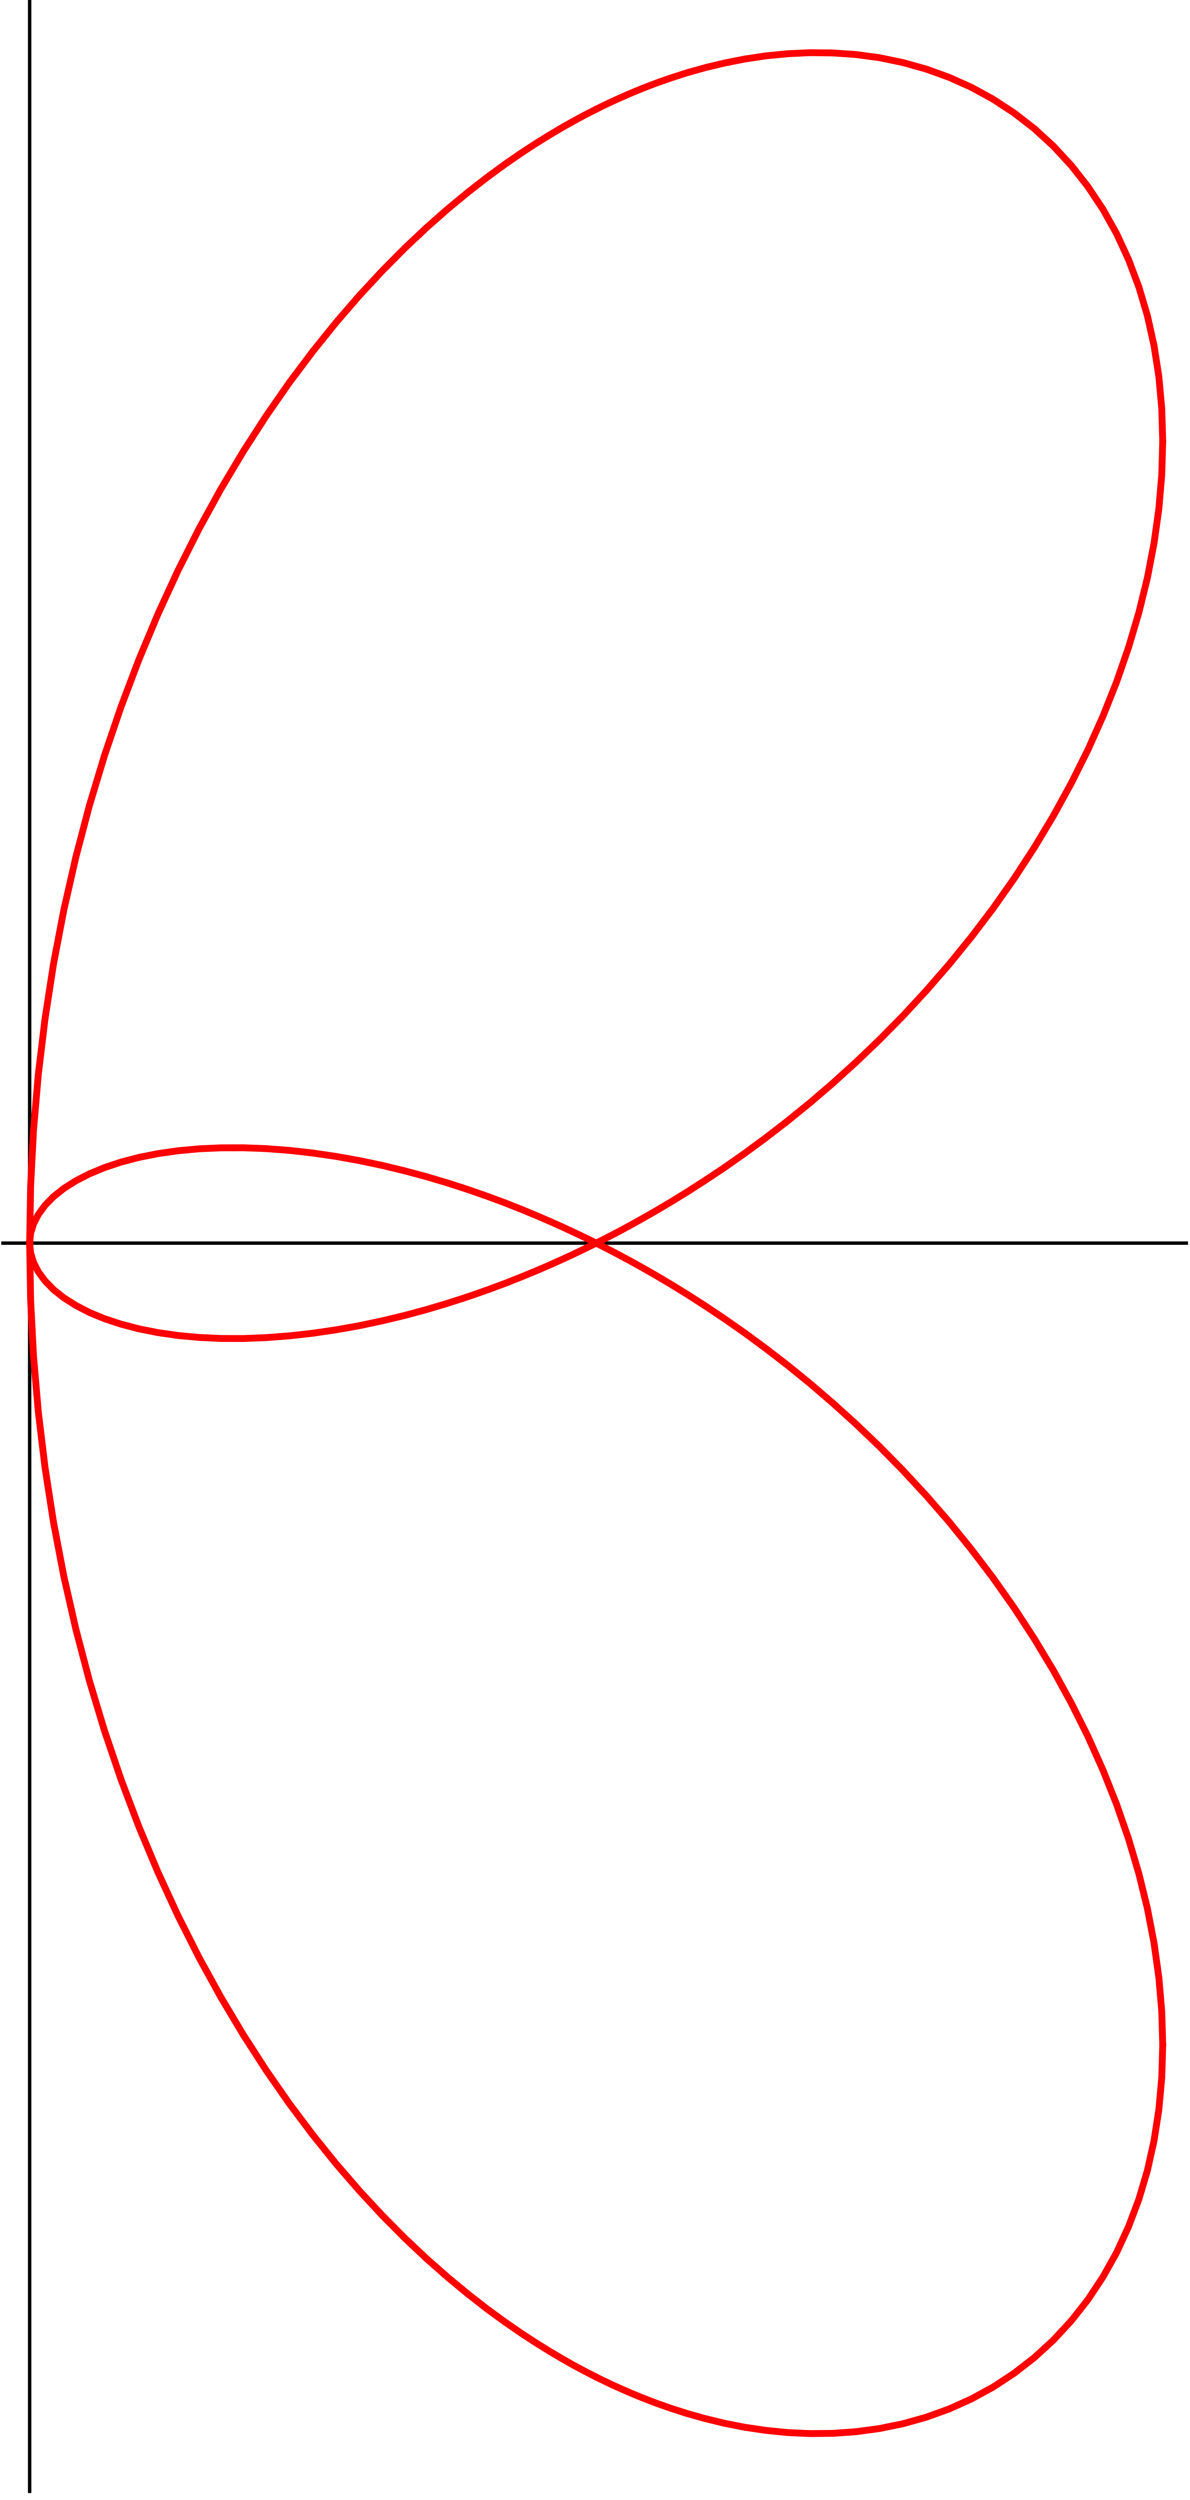 <?xml version="1.0" encoding="UTF-8"?>
<svg xmlns="http://www.w3.org/2000/svg" xmlns:xlink="http://www.w3.org/1999/xlink" width="86.94" height="182.5" viewBox="0 0 86.94 182.5">
<defs>
<clipPath id="clip-0">
<path clip-rule="nonzero" d="M 0.09 90 L 86.793 90 L 86.793 92 L 0.09 92 Z M 0.09 90 "/>
</clipPath>
<clipPath id="clip-1">
<path clip-rule="nonzero" d="M 2 0 L 3 0 L 3 182 L 2 182 Z M 2 0 "/>
</clipPath>
</defs>
<g clip-path="url(#clip-0)">
<path fill="none" stroke-width="2.5" stroke-linecap="round" stroke-linejoin="round" stroke="rgb(0%, 0%, 0%)" stroke-opacity="1" stroke-miterlimit="10" d="M 0.088 912.507 L 869.26 912.507 " transform="matrix(0.1, 0, 0, -0.1, 0.089, 182.001)"/>
</g>
<g clip-path="url(#clip-1)">
<path fill="none" stroke-width="2.5" stroke-linecap="round" stroke-linejoin="round" stroke="rgb(0%, 0%, 0%)" stroke-opacity="1" stroke-miterlimit="10" d="M 20.77 0.014 L 20.77 1825 " transform="matrix(0.1, 0, 0, -0.1, 0.089, 182.001)"/>
</g>
<path fill="none" stroke-width="5" stroke-linecap="round" stroke-linejoin="round" stroke="rgb(100%, 0%, 0%)" stroke-opacity="1" stroke-miterlimit="10" d="M 20.77 912.35 L 21.475 871.222 L 23.59 830.055 L 27.115 789.201 L 32.011 748.7 L 38.2 708.708 L 45.721 669.382 L 54.495 630.839 L 64.405 593.119 L 75.49 556.417 L 87.593 520.812 L 100.636 486.342 L 114.542 453.166 L 129.23 421.321 L 144.585 390.886 L 160.527 361.901 L 176.939 334.443 L 193.664 308.513 L 210.624 284.149 L 227.742 261.392 L 244.819 240.201 L 261.78 220.616 L 278.544 202.559 L 294.917 186.069 L 310.859 171.067 L 326.253 157.514 L 340.941 145.372 L 354.847 134.522 L 367.89 125.004 L 379.993 116.661 L 391.039 109.453 L 400.988 103.304 L 409.723 98.133 L 417.244 93.864 L 423.472 90.495 L 428.329 87.949 L 431.854 86.147 L 433.969 85.051 L 434.674 84.698 " transform="matrix(0.1, 0, 0, -0.1, 0.089, 182.001)"/>
<path fill="none" stroke-width="5" stroke-linecap="round" stroke-linejoin="round" stroke="rgb(100%, 0%, 0%)" stroke-opacity="1" stroke-miterlimit="10" d="M 20.77 912.468 L 21.475 905.417 L 23.59 898.406 L 27.115 891.59 L 32.011 884.932 L 38.2 878.586 L 45.721 872.593 L 54.495 867.031 L 64.405 861.9 L 75.49 857.317 L 87.593 853.322 L 100.636 849.914 L 114.542 847.172 L 129.23 845.057 L 144.585 843.647 L 160.527 842.903 L 176.939 842.863 L 193.664 843.529 L 210.624 844.822 L 227.742 846.741 L 244.819 849.248 L 261.78 852.264 L 278.544 855.829 L 294.917 859.746 L 310.859 864.054 L 326.253 868.637 L 340.941 873.376 L 354.847 878.234 L 367.89 883.051 L 379.993 887.83 L 391.039 892.374 L 400.988 896.682 L 409.723 900.599 L 417.244 904.046 L 423.472 907.023 L 428.329 909.373 L 431.854 911.097 L 434.674 912.507 " transform="matrix(0.1, 0, 0, -0.1, 0.089, 182.001)"/>
<path fill="none" stroke-width="5" stroke-linecap="round" stroke-linejoin="round" stroke="rgb(100%, 0%, 0%)" stroke-opacity="1" stroke-miterlimit="10" d="M 20.77 912.546 L 21.475 919.597 L 23.59 926.569 L 27.115 933.423 L 32.011 940.082 L 38.2 946.428 L 45.721 952.421 L 54.495 957.983 L 64.405 963.075 L 75.49 967.658 L 87.593 971.692 L 100.636 975.1 L 114.542 977.842 L 129.23 979.957 L 144.585 981.367 L 160.527 982.072 L 176.939 982.111 L 193.664 981.484 L 210.624 980.192 L 227.742 978.272 L 244.819 975.766 L 261.78 972.71 L 278.544 969.185 L 294.917 965.229 L 310.859 960.96 L 326.253 956.377 L 340.941 951.637 L 354.847 946.78 L 367.89 941.962 L 379.993 937.184 L 391.039 932.601 L 400.988 928.331 L 409.723 924.414 L 417.244 920.928 L 423.472 917.991 L 428.329 915.64 L 431.854 913.917 L 434.674 912.507 " transform="matrix(0.1, 0, 0, -0.1, 0.089, 182.001)"/>
<path fill="none" stroke-width="5" stroke-linecap="round" stroke-linejoin="round" stroke="rgb(100%, 0%, 0%)" stroke-opacity="1" stroke-miterlimit="10" d="M 20.77 912.664 L 21.475 953.792 L 23.59 994.92 L 27.115 1035.812 L 32.011 1076.314 L 38.2 1116.306 L 45.721 1155.632 L 54.495 1194.175 L 64.405 1231.895 L 75.49 1268.597 L 87.593 1304.202 L 100.636 1338.632 L 114.542 1371.848 L 129.23 1403.693 L 144.585 1434.127 L 160.527 1463.113 L 176.939 1490.571 L 193.664 1516.501 L 210.624 1540.864 L 227.742 1563.622 L 244.819 1584.812 L 261.78 1604.397 L 278.544 1622.454 L 294.917 1638.945 L 310.859 1653.947 L 326.253 1667.499 L 340.941 1679.642 L 354.847 1690.453 L 367.89 1700.01 L 379.993 1708.353 L 391.039 1715.56 L 400.988 1721.71 L 409.723 1726.88 L 417.244 1731.111 L 423.472 1734.518 L 428.329 1737.064 L 431.854 1738.866 L 433.969 1739.924 L 434.674 1740.315 " transform="matrix(0.1, 0, 0, -0.1, 0.089, 182.001)"/>
<path fill="none" stroke-width="5" stroke-linecap="round" stroke-linejoin="round" stroke="rgb(100%, 0%, 0%)" stroke-opacity="1" stroke-miterlimit="10" d="M 434.674 84.698 L 435.379 84.346 L 437.494 83.327 L 441.02 81.604 L 445.877 79.293 L 452.105 76.473 L 459.625 73.182 L 468.36 69.579 L 478.309 65.74 L 489.355 61.862 L 501.458 57.985 L 514.502 54.342 L 528.446 50.973 L 543.135 48.075 L 558.489 45.803 L 574.431 44.197 L 590.843 43.453 L 607.568 43.609 L 624.529 44.824 L 641.646 47.135 L 658.724 50.621 L 675.684 55.36 L 692.449 61.392 L 708.822 68.756 L 724.764 77.452 L 740.118 87.558 L 754.807 98.956 L 768.751 111.725 L 781.794 125.826 L 793.898 141.181 L 804.944 157.828 L 814.893 175.611 L 823.627 194.53 L 831.148 214.506 L 837.376 235.462 L 842.233 257.279 L 845.758 279.919 L 847.873 303.225 L 848.578 327.079 " transform="matrix(0.1, 0, 0, -0.1, 0.089, 182.001)"/>
<path fill="none" stroke-width="5" stroke-linecap="round" stroke-linejoin="round" stroke="rgb(100%, 0%, 0%)" stroke-opacity="1" stroke-miterlimit="10" d="M 434.674 912.507 L 437.494 911.097 L 441.02 909.295 L 445.877 906.788 L 452.105 903.498 L 459.625 899.463 L 468.36 894.606 L 478.309 888.927 L 489.355 882.385 L 501.458 874.943 L 514.502 866.561 L 528.446 857.239 L 543.135 846.976 L 558.489 835.695 L 574.431 823.396 L 590.843 810.079 L 607.568 795.743 L 624.529 780.388 L 641.646 764.015 L 658.724 746.663 L 675.684 728.371 L 692.449 709.1 L 708.822 688.927 L 724.764 667.932 L 740.118 646.154 L 754.807 623.632 L 768.751 600.482 L 781.794 576.707 L 793.898 552.461 L 804.944 527.784 L 814.893 502.794 L 823.627 477.568 L 831.148 452.226 L 837.376 426.844 L 842.233 401.54 L 845.758 376.433 L 847.873 351.599 L 848.578 327.236 " transform="matrix(0.1, 0, 0, -0.1, 0.089, 182.001)"/>
<path fill="none" stroke-width="5" stroke-linecap="round" stroke-linejoin="round" stroke="rgb(100%, 0%, 0%)" stroke-opacity="1" stroke-miterlimit="10" d="M 434.674 912.507 L 437.494 913.917 L 441.02 915.719 L 445.877 918.226 L 452.105 921.477 L 459.625 925.55 L 468.36 930.407 L 478.309 936.087 L 489.355 942.628 L 501.458 950.07 L 514.502 958.453 L 528.446 967.736 L 543.135 978.037 L 558.489 989.318 L 574.431 1001.618 L 590.843 1014.935 L 607.568 1029.271 L 624.529 1044.626 L 641.646 1060.999 L 658.724 1078.311 L 675.684 1096.643 L 692.449 1115.914 L 708.822 1136.047 L 724.764 1157.042 L 740.118 1178.82 L 754.807 1201.343 L 768.751 1224.531 L 781.794 1248.307 L 793.898 1272.553 L 804.944 1297.23 L 814.893 1322.22 L 823.627 1347.445 L 831.148 1372.788 L 837.376 1398.17 L 842.233 1423.473 L 845.758 1448.581 L 847.873 1473.414 L 848.578 1497.778 " transform="matrix(0.1, 0, 0, -0.1, 0.089, 182.001)"/>
<path fill="none" stroke-width="5" stroke-linecap="round" stroke-linejoin="round" stroke="rgb(100%, 0%, 0%)" stroke-opacity="1" stroke-miterlimit="10" d="M 434.674 1740.315 L 435.379 1740.629 L 437.494 1741.686 L 441.02 1743.41 L 445.877 1745.721 L 452.105 1748.541 L 459.625 1751.831 L 468.36 1755.435 L 478.309 1759.274 L 489.355 1763.151 L 501.458 1767.029 L 514.502 1770.672 L 528.446 1774.001 L 543.135 1776.9 L 558.489 1779.211 L 574.431 1780.778 L 590.843 1781.561 L 607.568 1781.365 L 624.529 1780.19 L 641.646 1777.879 L 658.724 1774.354 L 675.684 1769.614 L 692.449 1763.582 L 708.822 1756.257 L 724.764 1747.523 L 740.118 1737.456 L 754.807 1726.058 L 768.751 1713.289 L 781.794 1699.188 L 793.898 1683.794 L 804.944 1667.186 L 814.893 1649.403 L 823.627 1630.484 L 831.148 1610.508 L 837.376 1589.552 L 842.233 1567.735 L 845.758 1545.095 L 847.873 1521.789 L 848.578 1497.935 " transform="matrix(0.1, 0, 0, -0.1, 0.089, 182.001)"/>
</svg>
